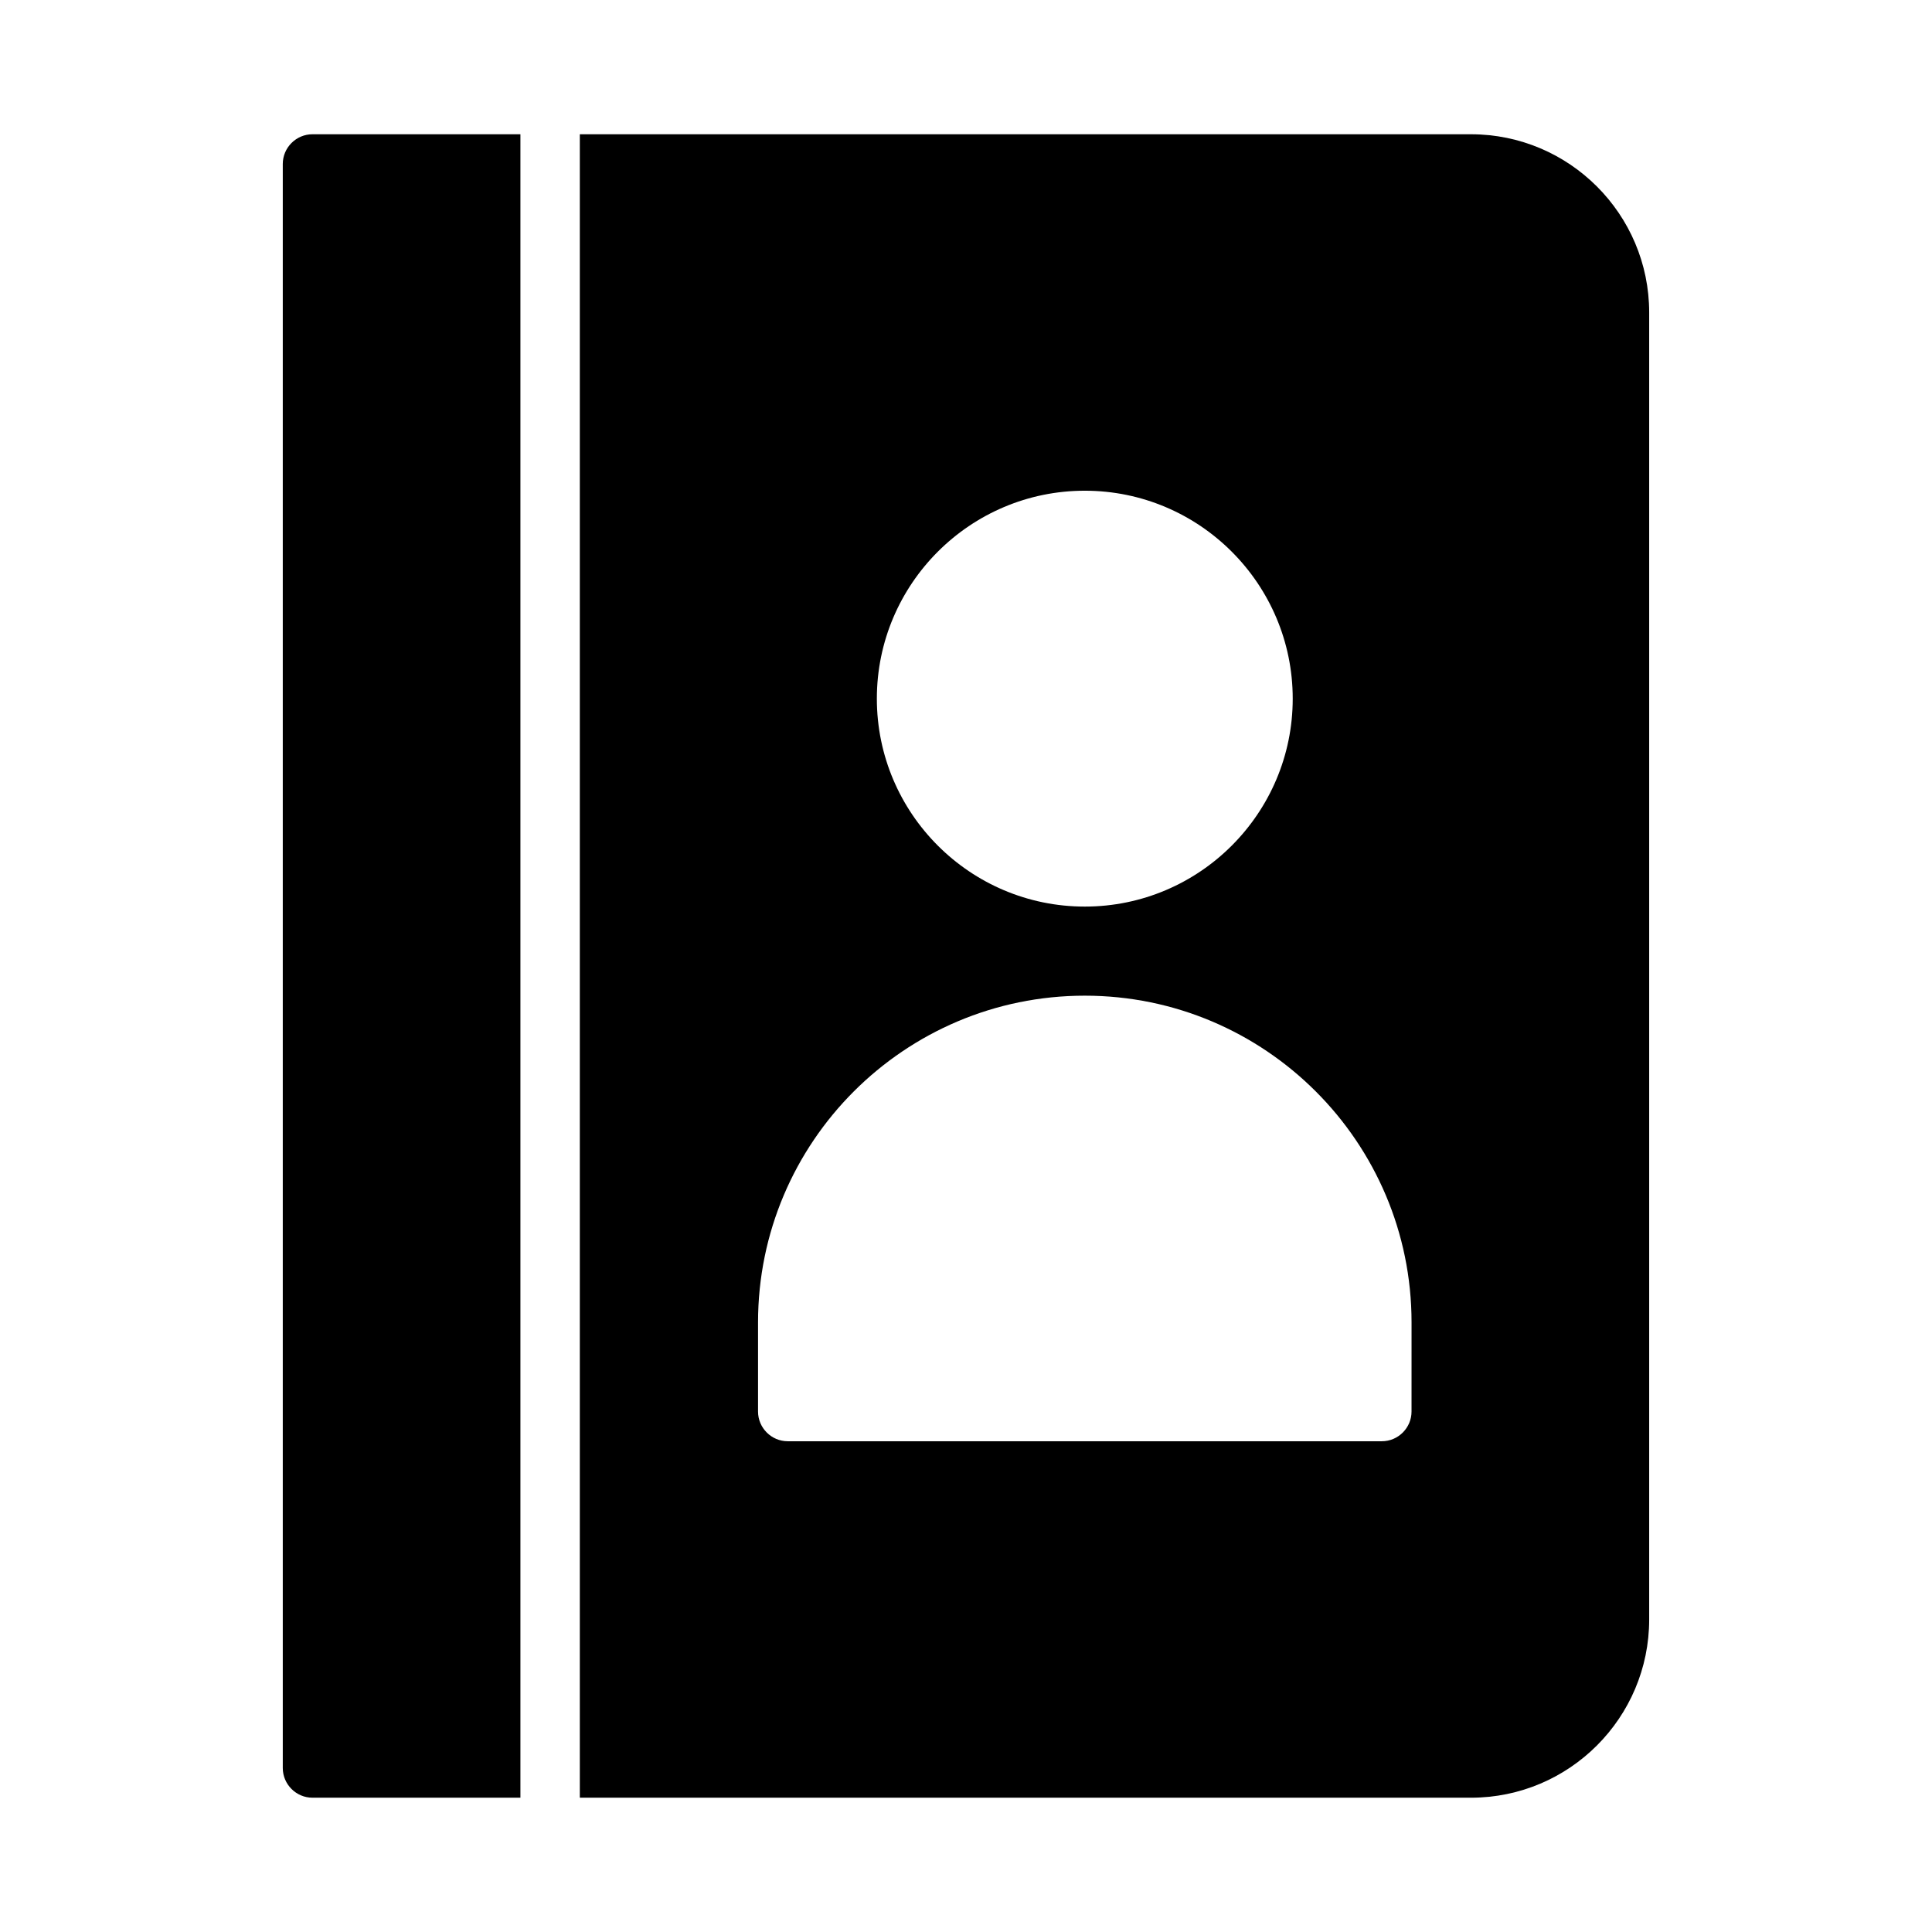 <?xml version="1.0" encoding="UTF-8"?>
<!-- Uploaded to: SVG Repo, www.svgrepo.com, Generator: SVG Repo Mixer Tools -->
<svg fill="#000000" width="800px" height="800px" version="1.1" viewBox="144 144 512 512" xmlns="http://www.w3.org/2000/svg">
 <g>
  <path d="m533.82 179.58h-236.16v440.83h236.16c26.055 0 47.23-21.176 47.23-47.23v-346.37c0-26.055-21.176-47.23-47.23-47.23zm-102.34 94.465c30.387 0 55.105 24.719 55.105 55.105 0 30.387-24.719 55.105-55.105 55.105s-55.105-24.719-55.105-55.105c0-30.387 24.719-55.105 55.105-55.105zm86.59 244.03c0 4.328-3.543 7.871-7.871 7.871h-157.44c-4.328 0-7.871-3.543-7.871-7.871v-23.617c0-47.781 38.809-86.594 86.594-86.594 47.781 0 86.594 38.809 86.594 86.594z"/>
  <path d="m218.94 187.45v425.09c0 4.328 3.543 7.871 7.871 7.871h55.105v-440.83h-55.105c-4.328 0-7.871 3.543-7.871 7.871z"/>
 </g>
</svg>